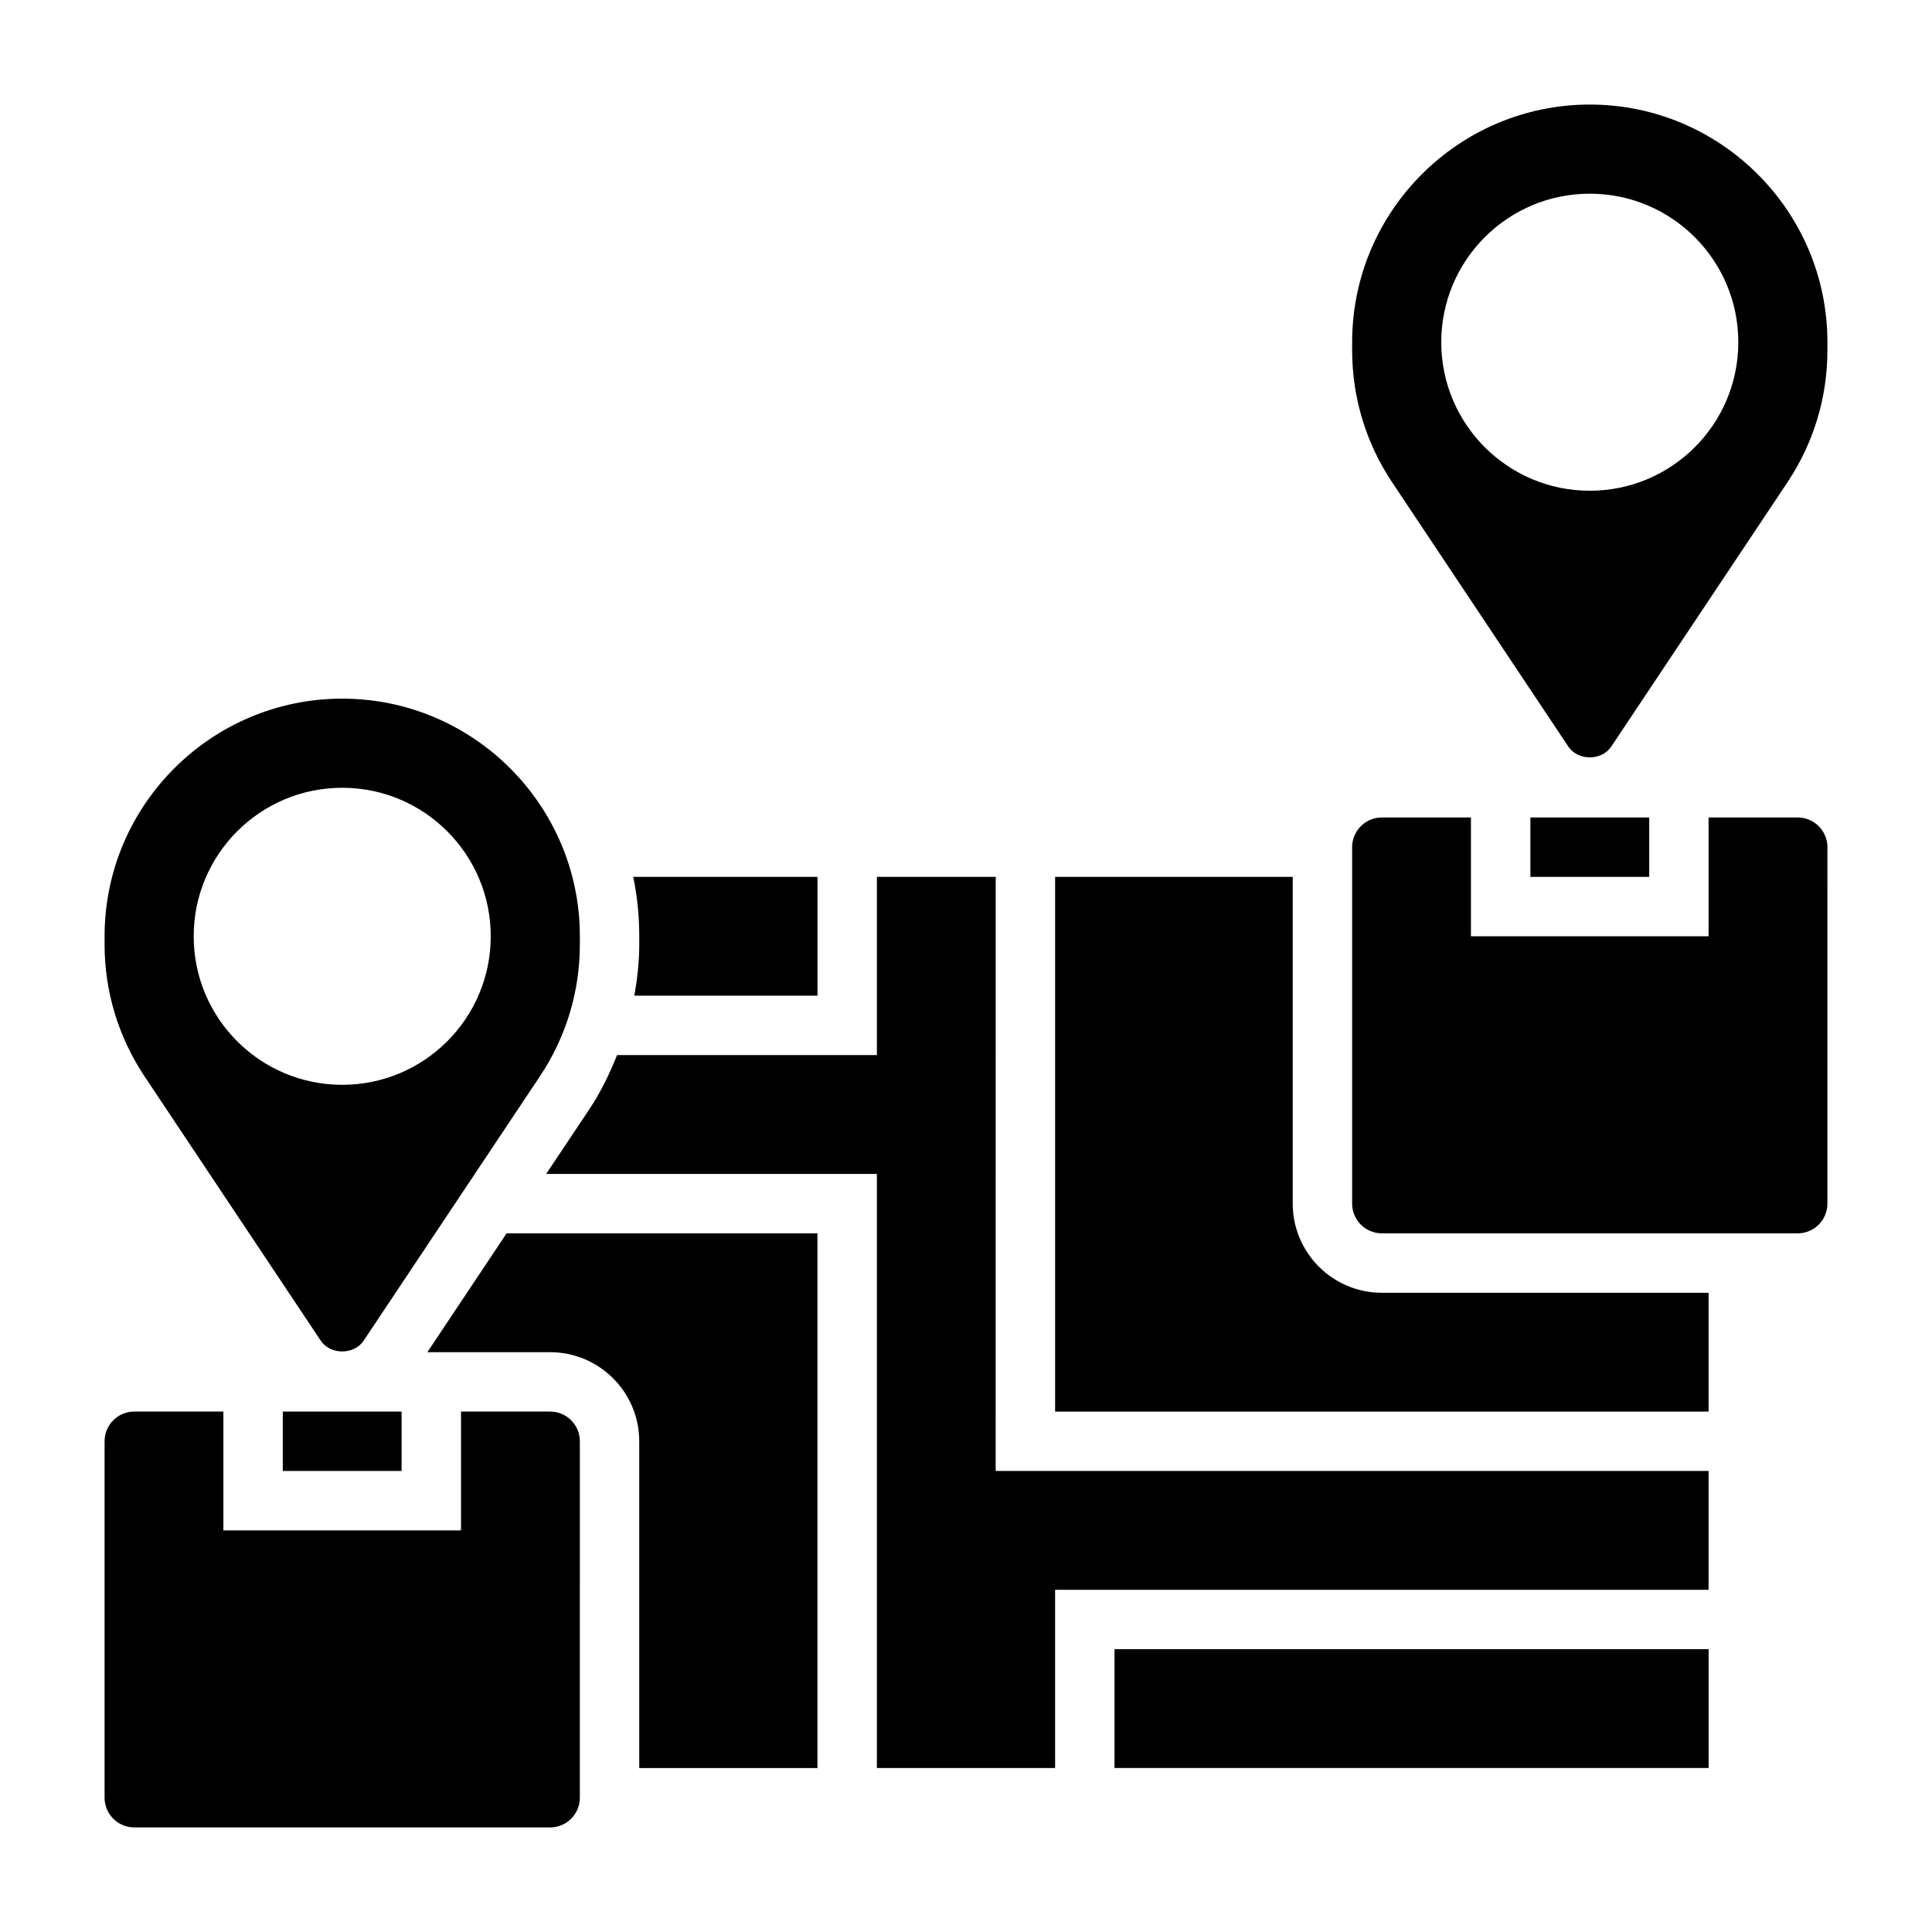<?xml version="1.0" encoding="UTF-8"?>
<!-- Uploaded to: SVG Repo, www.svgrepo.com, Generator: SVG Repo Mixer Tools -->
<svg fill="#000000" width="800px" height="800px" version="1.1" viewBox="144 144 512 512" xmlns="http://www.w3.org/2000/svg">
 <g>
  <path d="m289.79 518.08h-23.617v31.488h-62.973v-31.488h-23.617c-4.336 0-7.871 3.527-7.871 7.871v94.465c0 4.344 3.535 7.871 7.871 7.871h110.21c4.336 0 7.871-3.527 7.871-7.871l0.004-94.465c0-4.344-3.535-7.871-7.875-7.871z"/>
  <path d="m257.26 502.34h32.527c13.02 0 23.617 10.598 23.617 23.617v86.594h47.23v-141.7h-82.379z"/>
  <path d="m218.94 518.08h31.488v15.742h-31.488z"/>
  <path d="m439.36 581.05h157.44v31.488h-157.44z"/>
  <path d="m229 499.29c2.543 3.809 8.832 3.809 11.375 0l46.711-70.062c6.918-10.375 10.582-22.457 10.582-34.934v-2.168c0-34.723-28.254-62.977-62.977-62.977s-62.977 28.254-62.977 62.977v2.164c0 12.477 3.66 24.555 10.578 34.938zm5.691-146.52c21.734 0 39.359 17.625 39.359 39.359s-17.625 39.359-39.359 39.359-39.359-17.625-39.359-39.359c-0.004-21.734 17.625-39.359 39.359-39.359z"/>
  <path d="m565.31 171.71c-34.723 0-62.977 28.254-62.977 62.977v2.164c0 12.477 3.66 24.555 10.578 34.938l46.711 70.062c2.543 3.809 8.832 3.809 11.375 0l46.711-70.062c6.914-10.379 10.578-22.461 10.578-34.938v-2.164c0-34.727-28.254-62.977-62.977-62.977zm0 102.34c-21.734 0-39.359-17.625-39.359-39.359s17.625-39.359 39.359-39.359 39.359 17.625 39.359 39.359-17.625 39.359-39.359 39.359z"/>
  <path d="m620.41 360.64h-23.617v31.488h-62.977v-31.488h-23.617c-4.336 0-7.871 3.527-7.871 7.871v94.465c0 4.344 3.535 7.871 7.871 7.871h110.21c4.336 0 7.871-3.527 7.871-7.871l0.008-94.461c0-4.348-3.535-7.875-7.875-7.875z"/>
  <path d="m407.87 376.38h-31.488v47.23h-68.848c-2.008 4.969-4.328 9.824-7.344 14.344l-11.441 17.145h87.633v157.44h47.23v-47.23h173.18v-31.488h-188.93z"/>
  <path d="m549.57 360.64h31.488v15.742h-31.488z"/>
  <path d="m313.41 394.29c0 4.59-0.52 9.109-1.301 13.578h48.531v-31.488h-48.824c1.043 5.086 1.594 10.352 1.594 15.742z"/>
  <path d="m486.59 462.98v-86.594h-62.977v141.7h173.18v-31.488h-86.59c-13.02 0-23.617-10.594-23.617-23.613z"/>
 </g>
</svg>